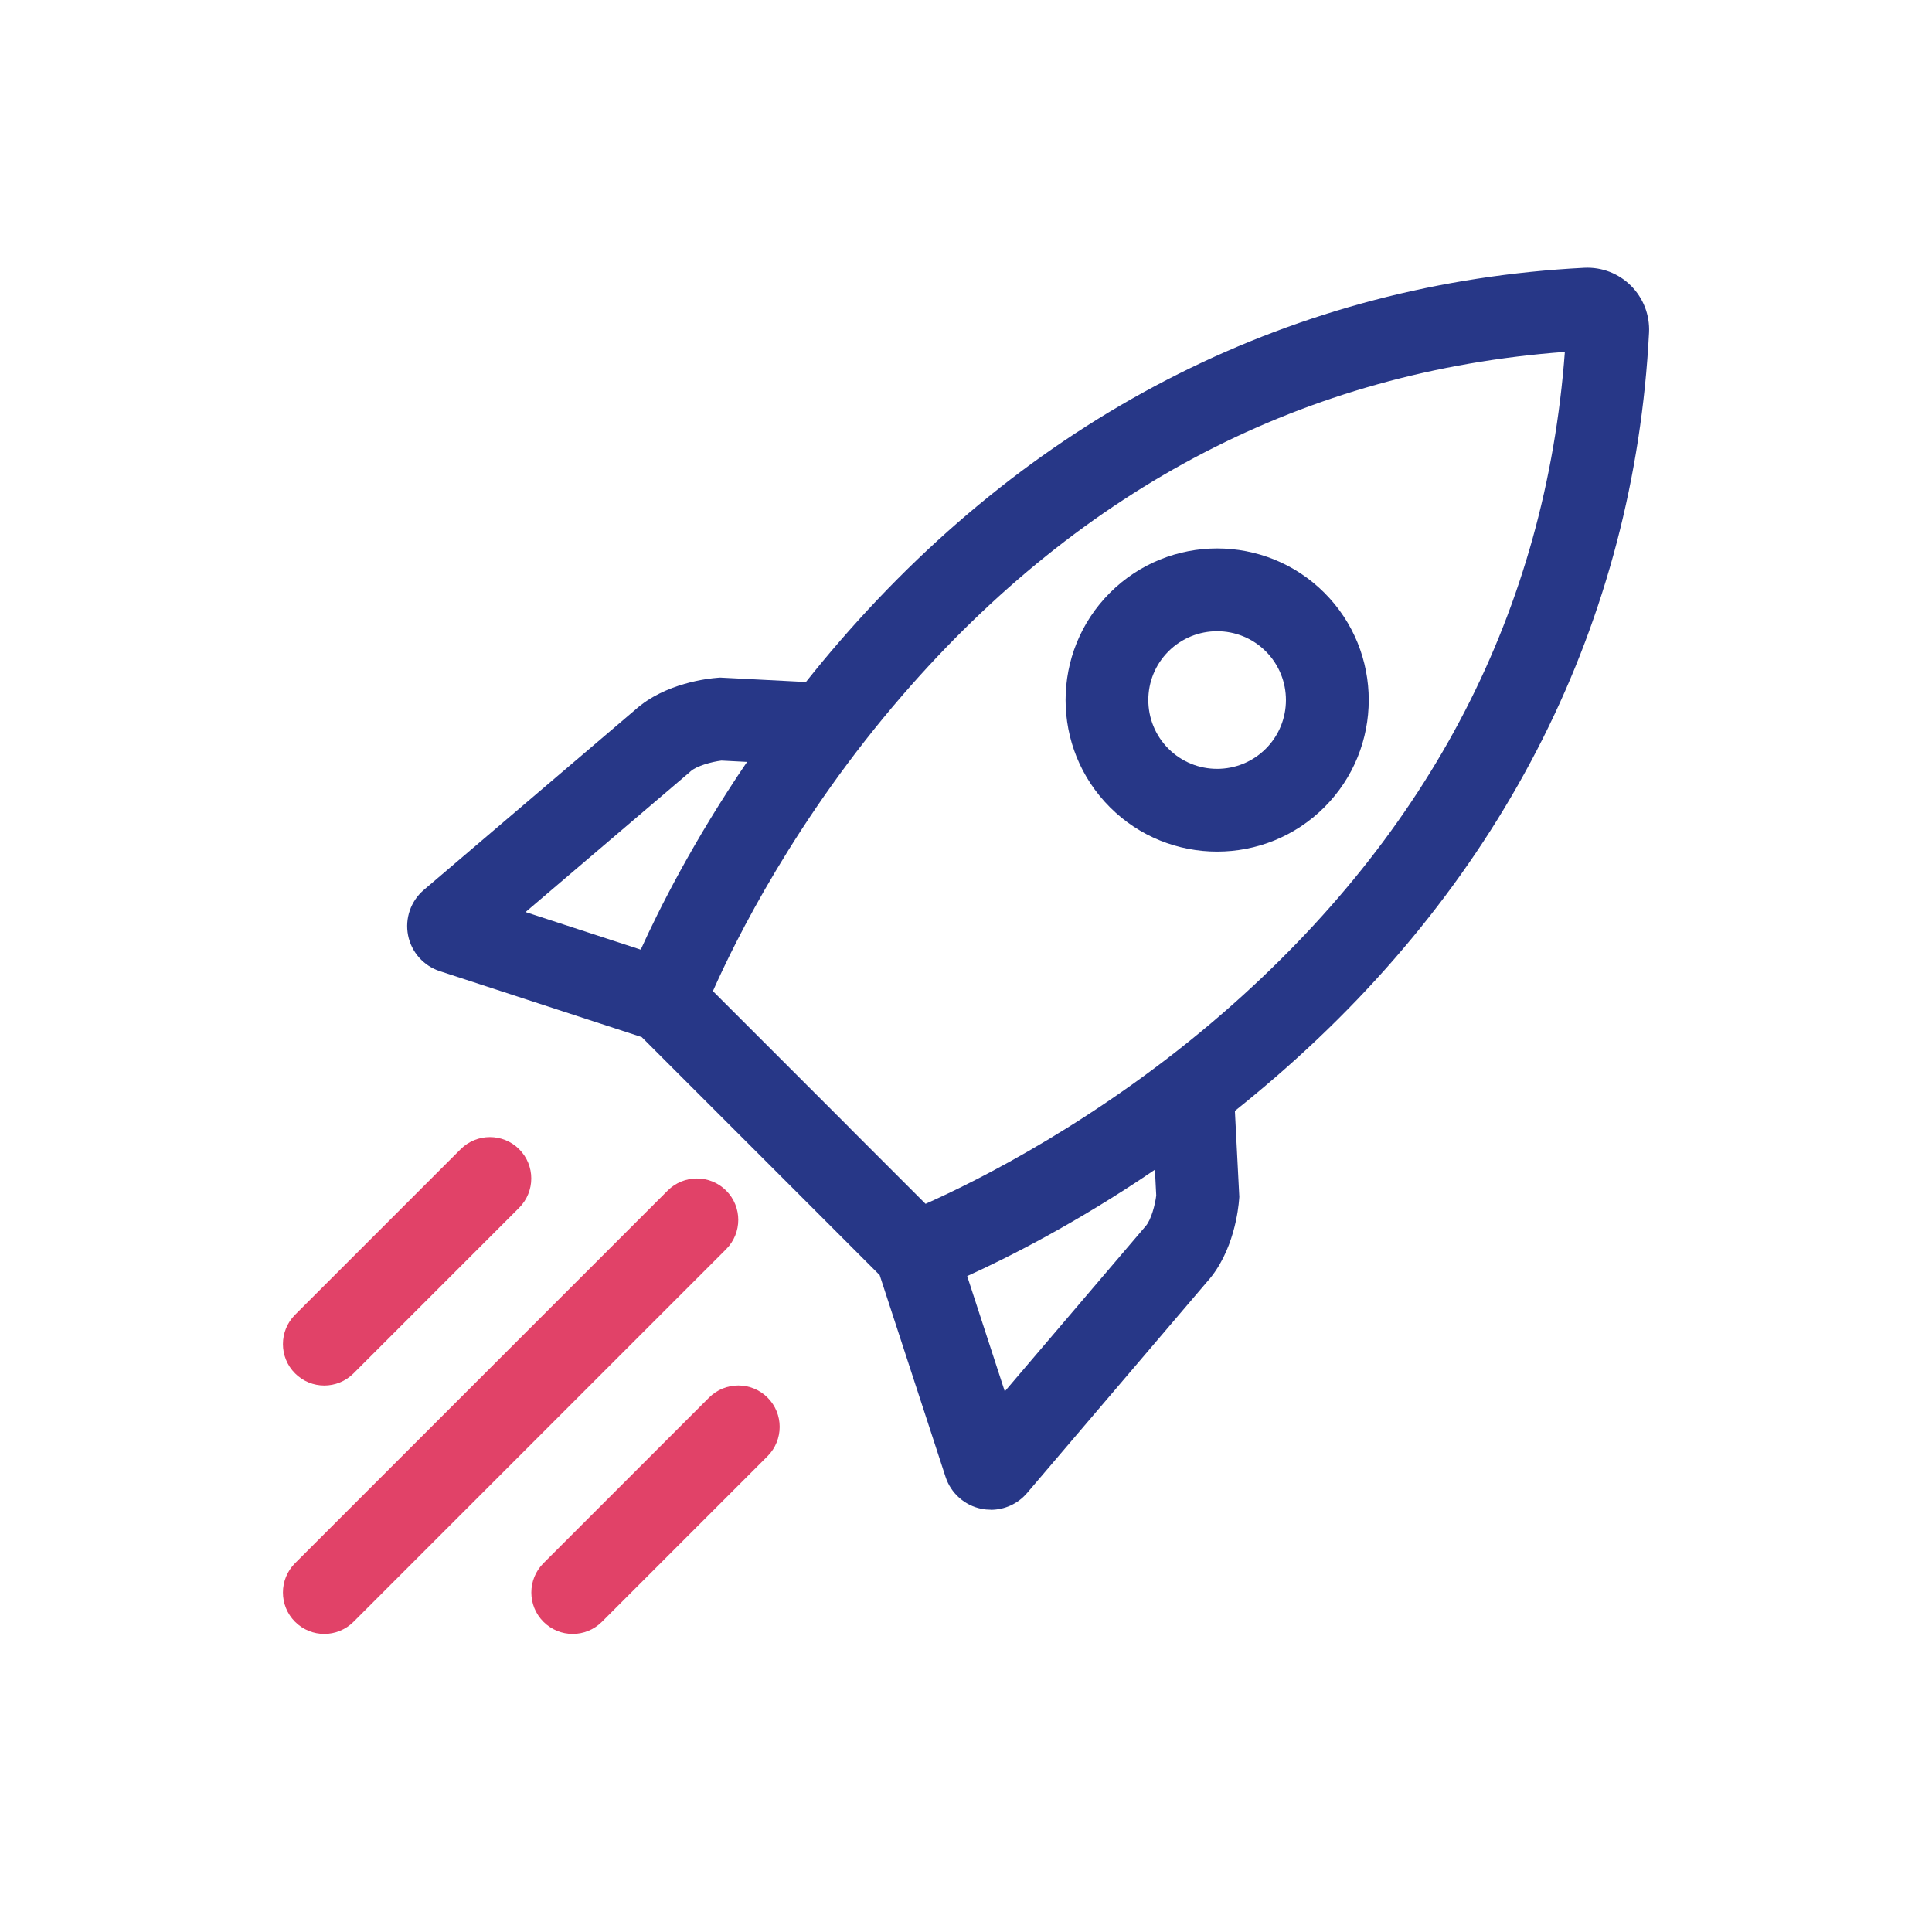 <?xml version="1.0" encoding="UTF-8"?><svg id="Layer_1" xmlns="http://www.w3.org/2000/svg" viewBox="0 0 280 280"><defs><style>.cls-1{fill:#273787;}.cls-2{fill:#e14268;}</style></defs><path class="cls-1" d="M143.59,218.8c-.44,0-.89-.04-1.34-.13-2.44-.48-4.44-2.26-5.21-4.62l-9.55-29.25-12.88-12.89,4.24-4.24-4.24,4.24-21.61-21.61-29.25-9.55c-2.36-.77-4.13-2.76-4.61-5.2-.48-2.44.39-4.96,2.29-6.58l30.65-26.12c4.33-3.88,10.67-4.53,11.9-4.62l.37-.03,12.45.64c1.57-1.97,3.21-3.96,4.94-5.95,28.77-33.23,66.06-51.93,107.85-54.08,2.54-.13,5.01.82,6.79,2.61,1.79,1.79,2.74,4.26,2.61,6.79-2.15,41.79-20.86,79.08-54.08,107.85-1.99,1.72-3.98,3.37-5.94,4.94l.64,12.46-.03.37c-.09,1.24-.73,7.58-4.62,11.91l-26.12,30.65c-1.32,1.55-3.25,2.42-5.24,2.42ZM148.46,210.32h0s0,0,0,0ZM140.17,184.94l5.45,16.71,20.39-23.92c.83-.91,1.41-3.19,1.56-4.47l-.19-3.74c-11.46,7.8-21.42,12.79-27.21,15.42ZM123.1,163.43l11.04,11.04c7.35-3.27,25.22-12.1,43.22-27.76,30.03-26.13,46.64-58.31,49.43-95.71-37.53,2.79-69.81,19.51-95.98,49.74-15.54,17.95-24.26,35.6-27.49,42.9l19.78,19.78ZM76.16,132.18l16.7,5.45c2.62-5.79,7.61-15.74,15.41-27.21l-3.71-.19c-1.41.17-3.61.77-4.48,1.56l-.15.14-23.76,20.25Z"/><path class="cls-1" d="M176.4,123.42c-5.63,0-11.26-2.14-15.54-6.43-8.57-8.57-8.57-22.51,0-31.08,8.57-8.57,22.51-8.57,31.08,0,8.57,8.57,8.57,22.51,0,31.08-4.28,4.28-9.91,6.43-15.54,6.43ZM176.4,91.48c-2.55,0-5.11.97-7.06,2.92-3.89,3.89-3.89,10.22,0,14.11,3.89,3.89,10.22,3.89,14.11,0,3.89-3.89,3.89-10.22,0-14.11-1.95-1.95-4.5-2.92-7.06-2.92Z"/><path class="cls-2" d="M47,236.8c-1.54,0-3.07-.59-4.24-1.76-2.34-2.34-2.34-6.14,0-8.49l54-54c2.34-2.34,6.14-2.34,8.48,0,2.34,2.34,2.34,6.14,0,8.49l-54,54c-1.17,1.17-2.71,1.76-4.24,1.76Z"/><path class="cls-2" d="M83,236.8c-1.54,0-3.07-.59-4.24-1.76-2.34-2.34-2.34-6.14,0-8.49l24-24c2.34-2.34,6.14-2.34,8.48,0,2.34,2.34,2.34,6.14,0,8.49l-24,24c-1.17,1.17-2.71,1.76-4.24,1.76Z"/><path class="cls-2" d="M47,200.8c-1.54,0-3.07-.59-4.24-1.76-2.34-2.34-2.34-6.14,0-8.49l24-24c2.34-2.34,6.14-2.34,8.48,0,2.34,2.34,2.34,6.14,0,8.49l-24,24c-1.17,1.17-2.71,1.76-4.24,1.76Z"/></svg>